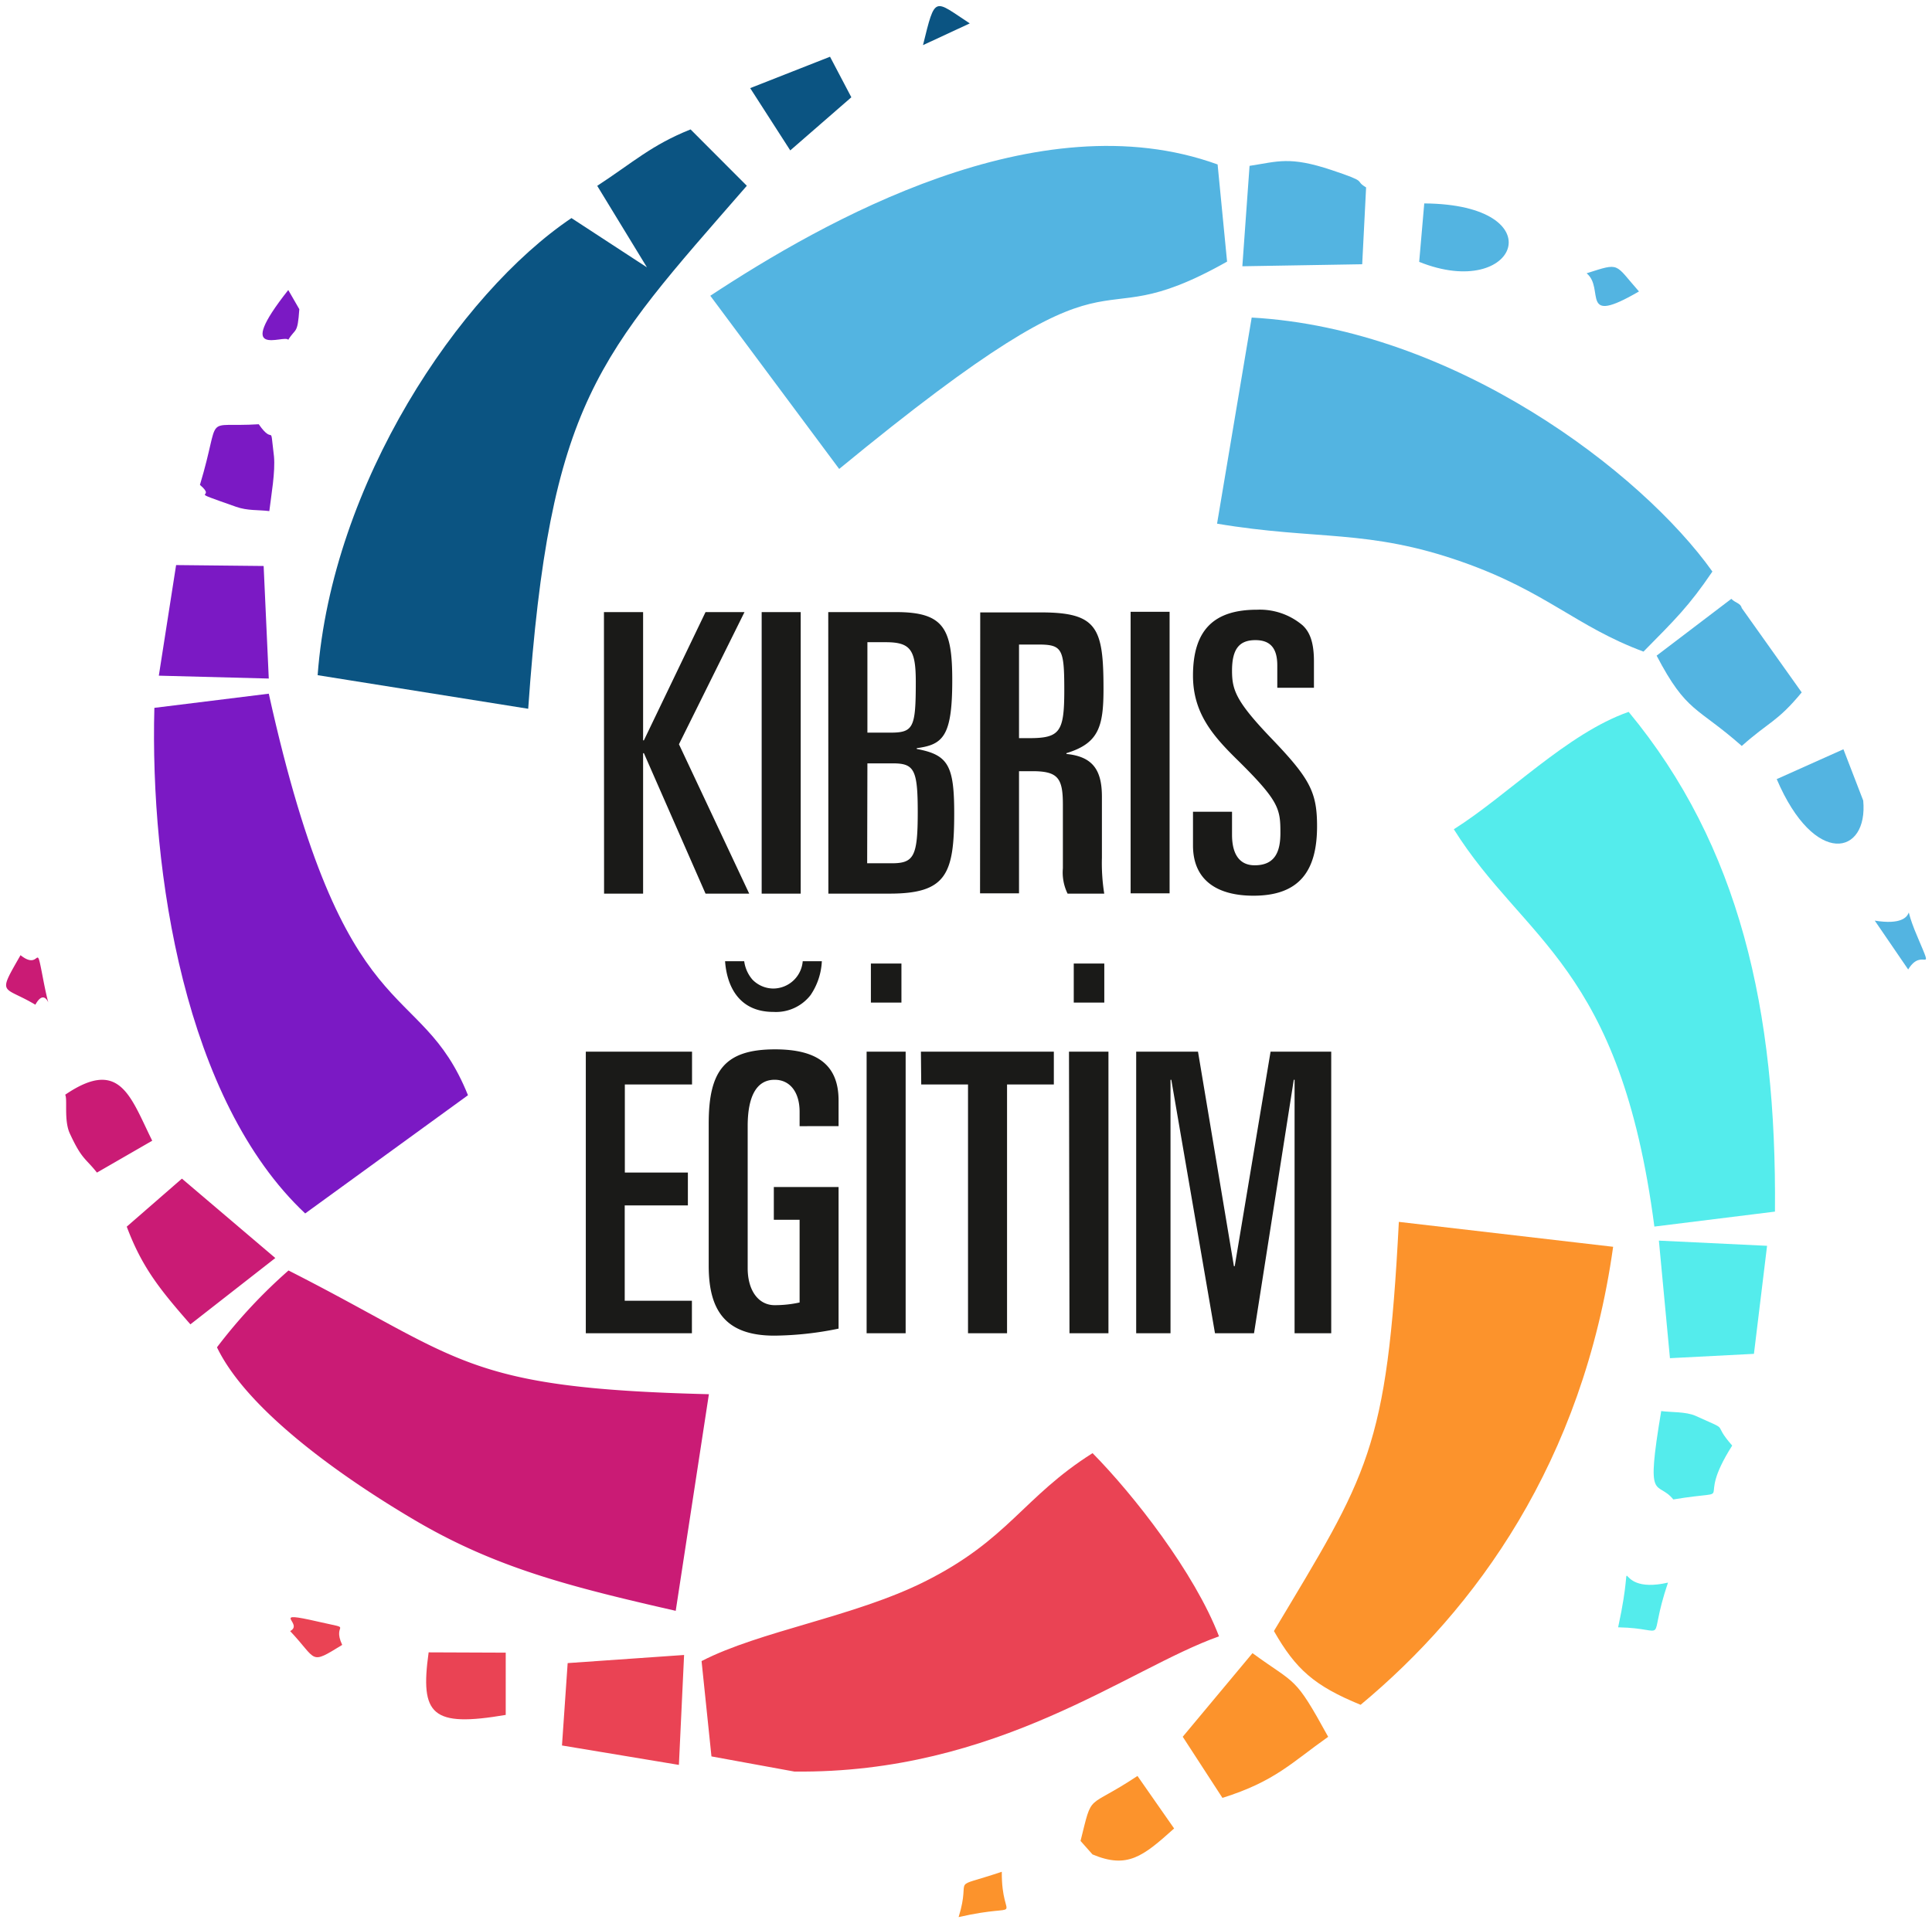 <svg id="katman_1" data-name="katman 1" xmlns="http://www.w3.org/2000/svg" viewBox="0 0 316.28 314.92"><defs><style>.cls-1{fill:#54ecec;}.cls-1,.cls-2,.cls-3,.cls-4,.cls-5,.cls-6,.cls-7{fill-rule:evenodd;}.cls-2{fill:#ea4354;}.cls-3{fill:#ca1b75;}.cls-4{fill:#fc932c;}.cls-5{fill:#53b4e1;}.cls-6{fill:#7b19c4;}.cls-7{fill:#0b5482;}.cls-8{fill:#1a1a18;}</style></defs><path class="cls-1" d="M273.38,222.4l13.75-.71L289.28,204l-17.71-.85Zm.55,23.13c11.28-1.85,3.09,1.49,9.64-8.82-3.58-4.07.11-2.11-6-4.87-1.57-.7-4-.56-5.62-.78C269.36,246.52,271.23,242.21,273.93,245.53Zm-9,20.94c8.79.17,4.55,3.25,8.13-7.32C262.93,261.47,268.13,251.51,264.9,266.47ZM238,135.79c11.5,18.35,27.25,22.28,32.83,65.06l19.74-2.45c.3-33-5.81-59.91-23.95-81.83C256.59,120.07,246.81,130.24,238,135.79Z"/><path class="cls-2" d="M92,285.82,111.14,289l.85-18-19.06,1.33Zm-9.21-5V270.62l-12.62-.05C68.74,280.83,70.67,282.88,82.81,280.81ZM47.5,267.09c4.51,4.77,3.11,5.59,8.52,2.26-1.78-3.78,2.24-2.4-4-3.82C43.92,263.67,49.84,265.84,47.5,267.09Zm82.54,23c33.3.37,54.63-16.88,69.52-22.14-4-10.44-14-23.21-20.7-30-11.41,7.21-13.7,14.15-27.52,21.05-11.53,5.76-26.94,8.07-36.49,13l1.62,15.61Z"/><path class="cls-3" d="M20.75,200.86c2.49,6.66,5.43,10.3,10.42,16L45.07,206,29.78,193Zm4.17-14.07c-3.57-7.19-5.25-13.66-14.25-7.53.41.71-.23,4.15.74,6.3,2,4.35,2.57,4.05,4.46,6.45ZM7.06,160.31c-1.3-6.76-.26-1.15-3.7-3.9-3.85,6.73-2.95,4.91,2.43,8.11C7.94,160.6,8.6,168.32,7.06,160.31Zm60.83,88.61c13.22,7.79,25.37,10.89,42.73,14.85l5.43-35.47c-40.33-1-40.26-5.76-68.82-20.26a85.6,85.6,0,0,0-11.71,12.58C40.52,231,56,241.91,67.89,248.92Z"/><path class="cls-4" d="M200.12,294.4c8.6-2.69,11.37-5.81,17.31-10-5.57-10.16-5.15-8.41-12.39-13.7l-11.42,13.69Zm-21.27,9.26c5.72,2.4,8.26.33,13.36-4.25l-6-8.6c-8.51,5.66-7.28,2.48-9.32,10.64Zm-21.92,10.26c11.38-2.58,7,1.47,7.07-7.42C155,309.53,159.15,306.81,156.93,313.92Zm65.81-34.76c18.81-15.63,36.39-39.72,41.34-75L229,200.08c-1.93,37.51-5.07,41.27-20.45,67C212.11,273.33,215.15,276.05,222.74,279.16Z"/><path class="cls-5" d="M290.86,127.58c6.19,14.5,15,12.48,14.16,3.51l-3.24-8.4Zm-5.72-5.43c4.48-4,5.81-3.92,9.81-8.77l-9.82-13.82c-.2-.82-1-.79-1.7-1.5l-12.23,9.3C276.13,116.78,277.78,115.65,285.14,122.15Zm-85.9-36.4c16.42,2.76,24.66.82,40.12,6.26,13.78,4.84,18.69,10.61,29.69,14.69,5.19-5.27,7.44-7.44,11.28-13.11C268.73,77.27,238,53.84,204.91,52Zm69.09-38c-4.09-4.62-3-4.78-8.59-3C262.81,47.27,258.4,53.51,268.33,47.71Zm-36-4.87c16.12,6.49,22.36-9.41.83-9.57Zm-8.69-12.19c-2.11-1.26.63-.75-5.64-2.84-6.92-2.31-8.82-1.39-13.44-.69L203.38,43.6,223,43.27Zm-86.26,46.1c49.7-40.9,38.53-19.86,63.5-33.95l-1.55-15.91c-29.45-10.68-64.52,9.32-83.05,21.5ZM314,153.64c-3.59-8.3,1.66-1.46-7.09-2.89l5.47,8C314.7,154.92,316.69,160,314,153.64Z"/><path class="cls-6" d="M44.85,74.72c-.71-6,.11-1.5-2.49-5.25-9.44.59-6-2.13-9.63,9.93,3.06,2.58-2.88.49,5.9,3.58,1.92.68,3.62.48,5.46.71.32-2.67,1-6.42.76-9M26,110.64l18,.47-.84-18.43-14.33-.15Zm-.73,5.27c-.72,26.94,5,64.29,24.69,82.79l26.65-19.36c-7.94-19.71-20.1-9.26-32.61-65.75ZM49,50.63l-1.81-3.14c-9.14,11.57-.65,7.21,0,8.15C48.41,53.66,48.71,54.81,49,50.63Z"/><path class="cls-7" d="M129.37,24.63l10-8.7-3.49-6.64-13.07,5.14ZM52,110.56l34.47,5.5C90,65.53,97.9,58.43,122.26,30.42l-9.21-9.23c-6.39,2.55-9.43,5.42-15.28,9.24l8.14,13.35L93.55,35.71C75.16,48.1,54.33,79.17,52,110.56ZM158.76,3.83C152.87,0,153.14-.92,151.1,7.39Z"/><path class="cls-8" d="M186,218.32h5.62V176.81h.13l7.15,41.51h6.39l6.51-41.51h.13v41.51h6V172.21H208l-5.87,35.13H202l-5.88-35.13H186Zm-10.22-54.15h5v-6.39h-5Zm-.7,54.15h6.38V172.21H175Zm-24.27-40.74h7.66v40.74h6.39V177.58h7.66v-5.37H150.76Zm-8.24-13.41h5v-6.39h-5Zm-.7,54.15h6.39V172.21h-6.39ZM118.7,157.4c.26,3.7,2,8.3,7.92,8.3a7.17,7.17,0,0,0,6.07-2.75,10.72,10.72,0,0,0,1.85-5.55h-3.13a4.86,4.86,0,0,1-4.79,4.47,4.8,4.8,0,0,1-3.45-1.47,5.79,5.79,0,0,1-1.34-3Zm18.58,27V180.2c0-5.88-3.57-8.37-10.4-8.37-8.24,0-10.86,3.51-10.86,12.13v23.31c0,7.16,2.62,11.44,10.73,11.44a53.9,53.9,0,0,0,10.53-1.15V194.37h-10.6v5.37h4.22v13.54a18.84,18.84,0,0,1-4.09.44c-2.62,0-4.41-2.36-4.41-6.06V184.41c0-4.92,1.47-7.6,4.41-7.6,2.49,0,4.09,2,4.09,5.24v2.36ZM95.9,218.32h17.37V213h-11V197.38h10.34V192H102.29V177.58h11v-5.37H95.9Zm99.4-79.89c0,5.75,4,8.24,9.9,8.24,7.6,0,10.41-4.15,10.41-11.37,0-5.56-1.15-7.79-7.4-14.31-5.88-6.13-6.52-8-6.52-11.17,0-3.58,1.21-5,3.83-5s3.58,1.54,3.58,4.15v3.65h6v-4.35c0-3.25-.76-4.85-1.85-5.87a10.83,10.83,0,0,0-7.47-2.56c-7,0-10.48,3.26-10.48,10.8,0,6.25,3.39,10,7.48,14,6.64,6.57,6.83,7.85,6.83,11.75,0,3-.83,5.3-4.21,5.3-2.56,0-3.71-1.92-3.71-5v-3.77H195.3Zm-10.21,7.85h6.38v-46.1h-6.38Zm-18.27-40.74h3.07c4,0,4.34.64,4.34,7.47s-.7,7.86-5.75,7.86h-1.66Zm-6.38,40.74h6.38v-20H169c4.22,0,5,1.15,5,5.49v10.41a7.87,7.87,0,0,0,.77,4.15h6a31.8,31.8,0,0,1-.38-5.87v-10c0-4.34-1.47-6.57-5.81-7v-.13c5.24-1.6,6.07-4.28,6.07-10.47,0-10.09-1-12.58-10.29-12.58h-9.89ZM142,105.16h3c4.09,0,4.92,1.27,4.92,6.51,0,7.54-.39,8.3-4.22,8.3H142ZM142,125h4.15c3.51,0,4.09,1,4.09,8,0,7.28-.64,8.36-4.28,8.36h-4Zm-6.39,21.33h10c9.32,0,10.6-3.19,10.6-13.15,0-7.86-1-9.58-6.13-10.54v-.13c4.34-.57,5.81-2,5.81-11.11,0-8.43-1.34-11.17-9.19-11.17H135.59Zm-10.92,0h6.39v-46.1h-6.39Zm-25.8,0h6.39v-23h.13l10.09,23h7.15l-11.5-24.46,10.73-21.64h-6.38l-10.09,21h-.13v-21H98.87Z"/></svg>